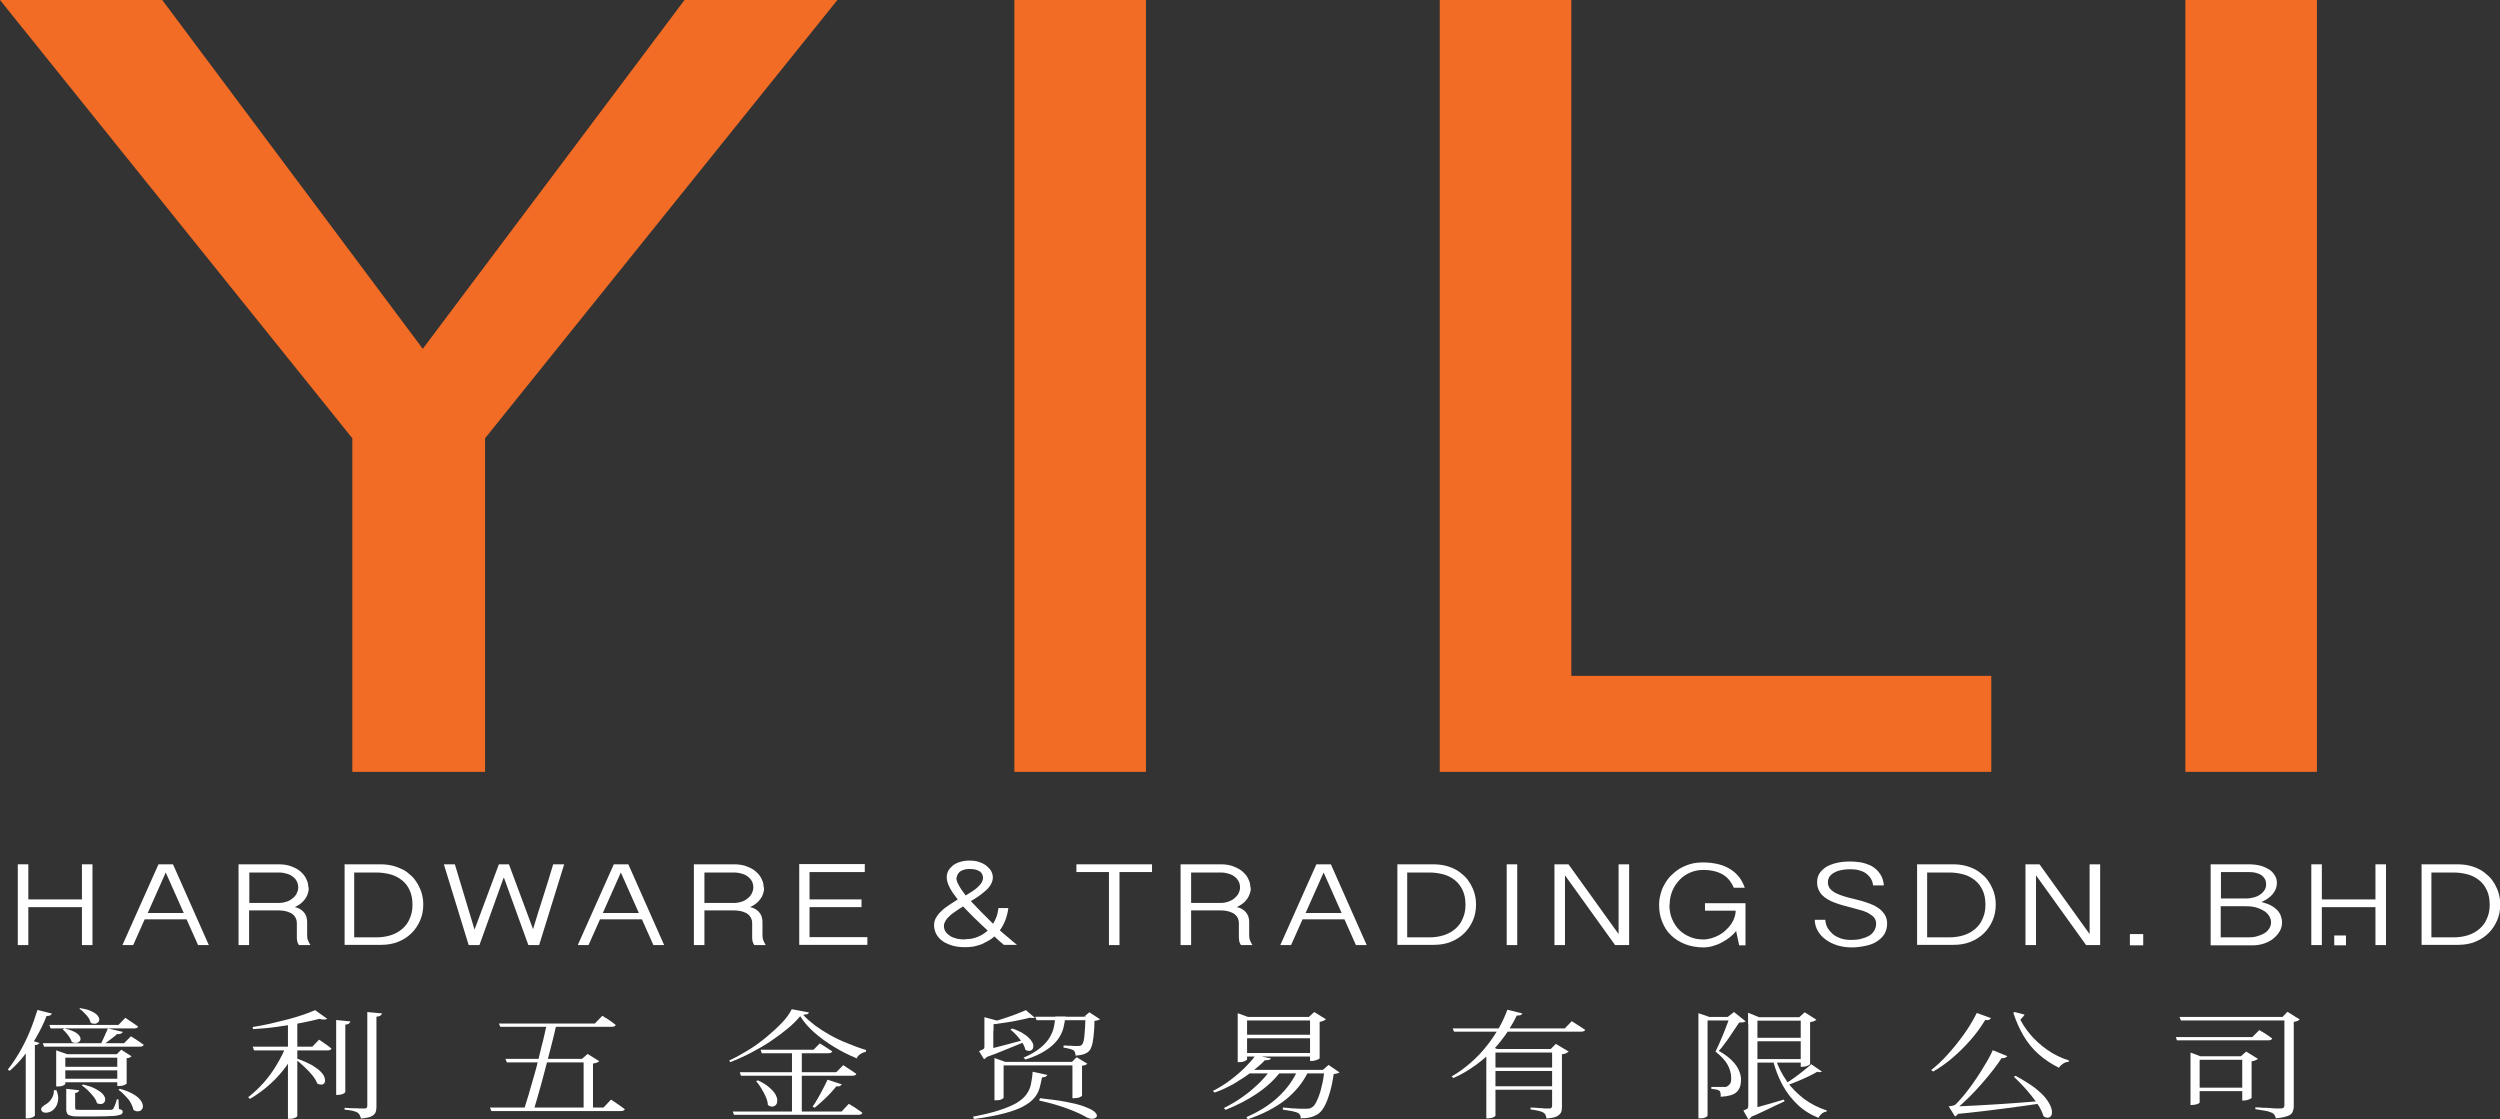 <?xml version="1.0" encoding="UTF-8"?>
<svg id="Layer_2" data-name="Layer 2" xmlns="http://www.w3.org/2000/svg" viewBox="0 0 106.79 47.81">
<rect x="0" y="0" width="106.79" height="47.81" fill="#333333" stroke="none"/>
<defs>
    <style>
        .cls-1 {
        fill: #fff;
        }

        .cls-2 {
        fill: #f36c25;
        }
    </style>
</defs>
<g id="Layer_1-2" data-name="Layer 1">
    <g>
        <path class="cls-1" d="M1.21,36.92v1.5h2.29v-1.5h.45v3.45h-.45v-1.62H1.21v1.62h-.45v-3.45h.45Z"/>
        <path class="cls-1" d="M7.39,36.92l1.53,3.45h-.46l-.49-1.1h-1.79l-.49,1.1h-.46l1.54-3.45h.62ZM7.08,37.27l-.77,1.73h1.54l-.77-1.73Z"/>
        <path class="cls-1" d="M13.19,37.91c0,.09-.01.17-.04.25-.02.08-.06.16-.11.23s-.11.14-.19.2c-.07.06-.16.11-.26.16.11.02.2.06.27.11.07.05.12.1.16.16.04.06.07.13.08.2.02.07.02.15.02.22v.52c0,.07.01.15.04.22.03.07.06.13.1.19h-.49s-.04-.06-.05-.09c-.01-.03-.02-.07-.03-.1,0-.04-.01-.07-.01-.11,0-.03,0-.06,0-.09v-.55c0-.07-.01-.13-.04-.2-.03-.06-.07-.12-.13-.17-.06-.05-.14-.09-.24-.12-.1-.03-.22-.05-.36-.05h-1.27v1.48h-.45v-3.45h1.72c.21,0,.39.03.54.09.16.06.29.13.4.23s.19.2.24.32c.06.12.08.23.08.35ZM10.65,38.57h1.27c.11,0,.22-.02.31-.05.1-.03.19-.08.26-.14.08-.06.14-.13.18-.21.04-.08.07-.17.07-.26s-.02-.18-.06-.26c-.04-.08-.1-.15-.17-.2-.07-.06-.16-.1-.26-.13s-.21-.05-.33-.05h-1.27v1.31Z"/>
        <path class="cls-1" d="M14.69,36.92h1.56c.19,0,.36.02.52.06.16.04.31.1.45.17s.25.17.36.27.19.22.27.35c.07.13.13.26.17.41s.06.3.06.45c0,.25-.04.47-.13.68-.09.21-.21.39-.37.55-.16.16-.35.28-.57.37s-.47.13-.73.13h-1.56v-3.45ZM15.13,40.04h.94c.22,0,.43-.03.62-.09.19-.06.35-.15.49-.27.14-.12.25-.26.32-.44.08-.17.12-.37.12-.59,0-.24-.04-.45-.12-.62-.08-.18-.19-.32-.33-.43-.14-.11-.3-.2-.49-.25s-.39-.08-.61-.08h-.94v2.78Z"/>
        <path class="cls-1" d="M21.51,37.5l-1.03,2.87h-.46l-1.06-3.45h.47l.84,2.79,1.04-2.79h.43l1.03,2.77c.14-.46.28-.92.43-1.38.15-.46.29-.92.43-1.39h.47l-1.07,3.45h-.46l-1.04-2.87Z"/>
        <path class="cls-1" d="M26.84,36.92l1.53,3.45h-.46l-.49-1.1h-1.79l-.49,1.1h-.46l1.54-3.45h.62ZM26.52,37.27l-.77,1.73h1.54l-.77-1.73Z"/>
        <path class="cls-1" d="M32.64,37.91c0,.09-.01.17-.04.25-.02.08-.06.16-.11.23s-.11.14-.19.2c-.07.06-.16.11-.26.16.11.02.2.06.27.11.07.05.12.1.16.16.04.06.07.13.08.2.02.07.02.15.02.22v.52c0,.07.01.15.04.22.03.07.06.13.1.19h-.49s-.04-.06-.05-.09c-.01-.03-.02-.07-.03-.1,0-.04-.01-.07-.01-.11,0-.03,0-.06,0-.09v-.55c0-.07-.01-.13-.04-.2-.03-.06-.07-.12-.13-.17-.06-.05-.14-.09-.24-.12-.1-.03-.22-.05-.36-.05h-1.27v1.48h-.45v-3.45h1.72c.21,0,.39.03.54.09.16.06.29.13.4.23s.19.2.24.32c.06.12.08.23.08.35ZM30.09,38.57h1.27c.11,0,.22-.02.31-.05.1-.03.19-.08.26-.14.08-.06.14-.13.18-.21.04-.08.07-.17.07-.26s-.02-.18-.06-.26c-.04-.08-.1-.15-.17-.2-.07-.06-.16-.1-.26-.13s-.21-.05-.33-.05h-1.27v1.31Z"/>
        <path class="cls-1" d="M36.94,36.92v.33h-2.36v1.17h2.22v.33h-2.22v1.28h2.47v.33h-2.91v-3.45h2.81Z"/>
        <path class="cls-1" d="M43.07,38.8c-.02.17-.06.33-.12.49-.06.16-.14.31-.24.45.1.09.22.2.35.3.13.11.25.22.38.32h-.56c-.07-.06-.14-.12-.21-.18-.07-.06-.13-.12-.19-.18-.08.07-.16.13-.25.18s-.19.1-.29.15c-.11.04-.22.07-.34.1-.12.02-.24.03-.37.03-.25,0-.45-.03-.62-.09s-.31-.13-.41-.22c-.11-.09-.18-.19-.23-.3-.05-.11-.07-.22-.07-.34s.03-.22.09-.32c.06-.1.13-.19.23-.28.09-.09.2-.17.32-.25.12-.08.25-.16.37-.24-.15-.19-.27-.36-.35-.52-.08-.16-.12-.3-.12-.43,0-.09.02-.17.06-.26.04-.08.11-.16.19-.23.08-.07.19-.12.31-.16.12-.04.26-.06.42-.06s.31.02.43.07c.12.04.23.1.31.17.08.07.15.15.19.23.04.08.06.17.06.25,0,.1-.03.2-.08.29-.05.09-.12.18-.21.26-.09.08-.19.16-.3.24-.11.08-.23.15-.35.22.06.07.13.14.2.21.07.07.14.15.22.23.08.08.16.16.25.25s.18.18.28.28c.06-.1.11-.2.15-.31.04-.11.06-.23.08-.36h.42ZM41.22,40.12c.2,0,.38-.03.54-.1.16-.06.31-.16.43-.27-.2-.19-.39-.36-.56-.53-.17-.17-.34-.34-.49-.5-.11.07-.21.13-.31.2-.1.07-.19.13-.26.2-.08.07-.14.14-.18.21-.04.07-.07.14-.07.22,0,.1.03.19.08.26.05.07.12.13.2.18s.18.08.29.11c.11.02.22.03.33.03ZM40.85,37.49c0,.08.03.19.1.31.06.12.16.27.3.45.1-.06.2-.12.29-.18.09-.06.17-.12.23-.18s.12-.12.16-.19.06-.13.06-.2-.02-.12-.04-.17c-.03-.05-.07-.09-.12-.12s-.11-.05-.18-.07c-.07-.01-.14-.02-.22-.02-.07,0-.14,0-.21.02-.07.02-.13.04-.18.07s-.09.07-.12.12-.05.1-.05.16Z"/>
        <path class="cls-1" d="M49.21,36.92v.33h-1.39v3.12h-.45v-3.12h-1.39v-.33h3.23Z"/>
        <path class="cls-1" d="M53.43,37.91c0,.09-.01.17-.04.25-.03.08-.06.16-.11.23-.05.07-.11.14-.19.2s-.16.11-.26.16c.11.02.2.06.27.11.07.05.12.1.16.16.04.06.07.13.08.2.02.07.02.15.02.22v.52c0,.07.01.15.04.22.03.07.06.13.1.19h-.49s-.04-.06-.05-.09-.02-.07-.03-.1c0-.04,0-.07-.01-.11,0-.03,0-.06,0-.09v-.55c0-.07-.01-.13-.04-.2-.03-.06-.07-.12-.13-.17s-.14-.09-.24-.12c-.1-.03-.22-.05-.36-.05h-1.27v1.48h-.45v-3.45h1.72c.21,0,.39.03.54.09s.29.13.4.23.19.2.24.32c.06.12.08.23.08.35ZM50.88,38.57h1.27c.11,0,.22-.02.31-.05s.19-.08.26-.14.14-.13.18-.21c.04-.08.07-.17.07-.26s-.02-.18-.06-.26c-.04-.08-.1-.15-.17-.2-.07-.06-.16-.1-.26-.13s-.21-.05-.33-.05h-1.27v1.31Z"/>
        <path class="cls-1" d="M56.85,36.92l1.53,3.45h-.46l-.49-1.1h-1.79l-.49,1.1h-.46l1.54-3.45h.62ZM56.54,37.27l-.77,1.73h1.54l-.77-1.73Z"/>
        <path class="cls-1" d="M59.67,36.92h1.56c.18,0,.36.02.52.06.16.04.31.1.44.17s.25.17.36.27.19.22.27.35c.07.13.13.26.17.41s.06.3.06.45c0,.25-.04.47-.13.68-.09.21-.21.39-.37.55-.16.16-.35.28-.57.37s-.47.13-.73.13h-1.56v-3.45ZM60.11,40.04h.94c.22,0,.43-.03.62-.09.19-.06.35-.15.49-.27.14-.12.25-.26.32-.44.08-.17.12-.37.12-.59,0-.24-.04-.45-.12-.62s-.19-.32-.33-.43c-.14-.11-.3-.2-.49-.25s-.39-.08-.61-.08h-.94v2.78Z"/>
        <path class="cls-1" d="M64.81,36.92v3.45h-.45v-3.45h.45Z"/>
        <path class="cls-1" d="M67,36.92l2.14,2.98v-2.98h.45v3.45h-.6l-2.14-2.98v2.98h-.45v-3.45h.6Z"/>
        <path class="cls-1" d="M71.31,38.64c0,.24.04.45.12.63.08.18.18.34.32.47.13.13.29.22.46.29s.36.1.55.1c.12,0,.23-.02.34-.05.11-.03.22-.08.32-.13.1-.06.2-.12.28-.2.09-.08.16-.16.23-.25.06-.09.12-.19.15-.29.04-.1.06-.21.06-.31h-1.31v-.32h1.73v1.8h-.27l-.13-.61c-.07.09-.16.18-.26.26-.1.08-.22.16-.34.22-.12.07-.25.12-.39.16s-.27.06-.4.06c-.29,0-.56-.05-.79-.14s-.44-.22-.6-.38c-.17-.16-.29-.35-.38-.58-.09-.22-.13-.46-.13-.72,0-.15.02-.3.06-.45.04-.15.09-.29.17-.42.07-.13.16-.26.27-.37s.23-.21.37-.3c.14-.08.29-.15.46-.2s.35-.07.55-.07c.25,0,.47.03.67.08s.37.13.51.22.27.21.37.34c.1.13.17.28.23.44h-.47c-.11-.26-.27-.45-.48-.57-.21-.12-.49-.19-.82-.19-.21,0-.4.04-.58.12-.18.08-.33.19-.45.32s-.23.29-.3.47c-.07.18-.11.37-.11.57Z"/>
        <path class="cls-1" d="M77.97,39.3c.01.12.04.24.1.34.06.1.14.19.23.27.1.08.21.13.34.18.13.04.28.06.43.06.14,0,.28-.01.4-.04.13-.03.24-.07.34-.12s.18-.13.24-.22c.06-.09.09-.2.09-.32,0-.1-.03-.19-.09-.26s-.15-.13-.25-.19c-.1-.05-.22-.1-.35-.13-.13-.04-.26-.07-.4-.11-.11-.03-.23-.06-.34-.09-.11-.03-.22-.07-.33-.11s-.2-.08-.3-.14c-.09-.05-.17-.11-.24-.18-.07-.07-.12-.15-.16-.24-.04-.09-.06-.19-.06-.31,0-.14.03-.27.1-.38.07-.11.17-.2.29-.28.12-.07.27-.13.44-.17.17-.04.36-.06.57-.06.18,0,.34.02.49.04.14.03.26.07.37.12s.19.11.27.18c.07.07.13.14.18.22.05.08.08.15.1.23.02.08.04.16.04.23h-.46c-.01-.12-.05-.22-.1-.3-.06-.09-.13-.16-.21-.22-.09-.06-.19-.1-.3-.13-.12-.03-.24-.04-.37-.04-.12,0-.24.01-.35.03-.11.02-.21.05-.3.1-.09.04-.16.1-.22.17-.05.07-.08.16-.08.26s.03.19.09.27c.06.07.15.14.25.19s.22.1.36.14.27.08.42.11c.11.03.23.06.34.09.11.03.22.07.33.11.1.04.2.08.29.14.09.05.17.11.23.18.07.07.12.14.16.23.04.09.06.19.06.3,0,.17-.04.32-.11.44-.08.13-.18.23-.32.32-.13.09-.29.15-.48.19-.19.04-.39.07-.61.07-.2,0-.39-.03-.58-.08-.19-.06-.35-.13-.5-.24-.15-.1-.26-.22-.35-.37-.09-.15-.14-.31-.14-.49h.46Z"/>
        <path class="cls-1" d="M81.87,36.92h1.56c.18,0,.36.02.52.06.16.04.31.1.44.17s.25.17.36.27.19.22.27.35c.07.13.13.26.17.41s.06.3.06.45c0,.25-.04.47-.13.68-.09.21-.21.39-.37.55-.16.16-.35.28-.57.37s-.47.13-.73.13h-1.56v-3.45ZM82.32,40.04h.94c.22,0,.43-.03.62-.09.19-.06.35-.15.49-.27.14-.12.25-.26.32-.44.08-.17.12-.37.12-.59,0-.24-.04-.45-.12-.62s-.19-.32-.33-.43c-.14-.11-.3-.2-.49-.25s-.39-.08-.61-.08h-.94v2.78Z"/>
        <path class="cls-1" d="M87.12,36.92l2.14,2.98v-2.98h.45v3.45h-.6l-2.14-2.98v2.98h-.45v-3.45h.6Z"/>
        <path class="cls-1" d="M91.55,39.9v.48h-.57v-.48h.57Z"/>
        <path class="cls-1" d="M94.42,36.92h1.64c.18,0,.35.02.5.06.15.04.27.1.38.17s.18.16.24.26c.06.1.08.2.08.31,0,.17-.06.32-.17.46-.11.14-.28.26-.49.35.16.04.3.09.41.15.11.06.2.13.27.2.07.08.12.16.15.25s.05.18.05.27c0,.13-.03.26-.1.38s-.16.22-.27.31c-.11.09-.24.16-.39.21-.15.05-.3.08-.46.08h-1.83v-3.45ZM94.86,38.38h1.08c.13,0,.24-.02.35-.05s.19-.07.27-.13c.08-.05.13-.12.18-.19.04-.07.06-.15.06-.23,0-.07-.01-.14-.04-.21-.03-.06-.08-.12-.14-.17s-.14-.08-.24-.11c-.1-.03-.21-.04-.35-.04h-1.16v1.12ZM94.86,40.04h1.19c.11,0,.23-.01.34-.04.11-.03.22-.07.31-.12.09-.05.17-.12.22-.2.06-.08.09-.18.09-.29,0-.09-.03-.18-.08-.26-.05-.08-.12-.16-.22-.22s-.21-.11-.35-.15c-.14-.04-.29-.05-.47-.05h-1.03v1.34Z"/>
        <path class="cls-1" d="M99.18,36.92v1.5h2.29v-1.5h.45v3.45h-.45v-1.62h-2.29v1.62h-.45v-3.45h.45Z"/>
        <path class="cls-1" d="M103.42,36.92h1.56c.18,0,.36.02.52.06.16.04.31.1.44.17s.25.17.36.27.19.22.27.35c.07.13.13.26.17.41s.06.3.06.45c0,.25-.04.47-.13.68-.09.21-.21.39-.37.55-.16.16-.35.28-.57.37s-.47.13-.73.13h-1.56v-3.45ZM103.86,40.04h.94c.22,0,.43-.03.62-.09.19-.06.35-.15.49-.27.14-.12.25-.26.32-.44.08-.17.12-.37.12-.59,0-.24-.04-.45-.12-.62s-.19-.32-.33-.43c-.14-.11-.3-.2-.49-.25s-.39-.08-.61-.08h-.94v2.78Z"/>
    </g>
    <path class="cls-1" d="M100.21,39.96v.42h-.5v-.42h.5Z"/>
    <g>
        <path class="cls-1" d="M2.22,43.3s-.04.05-.07.07c-.04.02-.09.03-.16.03-.12.31-.27.61-.43.89-.16.29-.34.56-.53.8-.19.25-.4.46-.61.65l-.09-.05c.17-.21.33-.45.49-.72s.31-.57.44-.88.24-.63.34-.95l.63.16ZM1.69,44.55s-.03.04-.07.06c-.03.02-.07.03-.13.03v3.02s-.02.02-.05.04-.07.04-.12.05c-.05.02-.1.02-.15.02h-.07v-3.14l.18-.2.4.12ZM2.42,46.59c.06.16.08.29.06.41s-.05.22-.11.3c-.06.08-.12.14-.2.18-.07.03-.14.05-.22.05s-.14-.03-.17-.08c-.03-.05-.03-.09,0-.14.04-.04.08-.08.13-.11.1-.05.2-.13.28-.25s.12-.24.11-.38h.11ZM5.6,44.27c.07.04.13.08.19.12s.12.08.18.12c.06.04.12.08.17.12-.02.05-.07.08-.17.08H1.88l-.05-.15h3.47l.29-.29ZM5.36,43.48c.07.05.13.09.19.13.06.04.12.08.18.12.06.04.12.08.17.12-.02.05-.07.08-.17.08h-3.57l-.05-.15h2.95l.29-.3ZM2.41,44.87l.46.16h2.12l.19-.19.44.28s-.04.03-.07.05-.08.03-.14.03v1.09s-.03.03-.1.06-.15.04-.24.04h-.06v-1.21h-2.22v1.13s-.03.03-.09.06-.14.04-.24.04h-.06v-1.55ZM5.17,45.57v.15h-2.52v-.15h2.52ZM5.17,46.08v.15h-2.52v-.15h2.52ZM2.76,43.93c.17.04.31.09.41.14.1.05.17.11.21.16.04.05.06.11.06.15,0,.05-.02.09-.06.12-.04.03-.08.05-.14.05s-.12-.01-.18-.05c-.02-.09-.08-.18-.15-.28-.08-.1-.15-.18-.23-.25l.07-.04ZM3.38,46.57c0,.06-.07.1-.17.12v.65s.01.05.04.06c.02,0,.1.01.21.01h.65c.14,0,.27,0,.38,0,.11,0,.18,0,.22,0,.07,0,.11-.02.13-.05.02-.03.04-.08.07-.15s.06-.16.08-.25h.07l.02.41c.07.02.11.03.13.05.02.02.03.04.03.08,0,.05-.03.09-.08.11s-.17.05-.33.06-.41.02-.74.02h-.7c-.16,0-.28,0-.36-.03-.08-.02-.14-.05-.16-.09s-.04-.1-.04-.18v-.88l.55.06ZM3.45,43.07c.2.03.35.07.46.13.11.05.2.11.25.17.05.06.08.12.08.17,0,.05-.01.1-.05.13s-.08.06-.14.06c-.06,0-.12,0-.18-.05-.02-.1-.08-.21-.18-.32-.1-.11-.19-.2-.3-.27l.06-.04ZM3.56,46.33c.22.05.39.11.52.18s.23.14.3.21c.06.07.1.14.11.2s0,.12-.03.16c-.03.04-.07.07-.13.08-.06,0-.12,0-.19-.04-.02-.09-.07-.18-.14-.27-.07-.09-.15-.18-.24-.27-.09-.09-.18-.16-.27-.22l.07-.04ZM5.25,44.08s-.04.05-.08.07-.09.03-.17.02c-.07.07-.17.15-.28.23-.11.08-.22.16-.32.24h-.12c.05-.09.11-.21.17-.35.06-.14.12-.26.16-.36l.64.15ZM5.12,46.51c.23.06.42.14.56.22s.24.16.31.25.1.16.11.23,0,.13-.04.18c-.04.05-.08.07-.15.08s-.13-.01-.21-.06c-.02-.1-.06-.2-.12-.31s-.15-.21-.24-.3c-.09-.1-.18-.18-.28-.25l.06-.04Z"/>
        <path class="cls-1" d="M12.21,44.71h.45v.08c-.19.43-.45.82-.79,1.19s-.74.69-1.19.96l-.08-.07c.25-.19.47-.41.68-.64.21-.24.39-.49.54-.75.16-.26.29-.52.39-.78ZM13.46,43.15l.52.37s-.07.03-.12.03c-.06,0-.13,0-.21-.03-.23.06-.5.12-.81.18-.31.06-.64.11-.99.16-.35.05-.69.08-1.04.1l-.02-.09c.24-.04.49-.08.74-.14.25-.06.5-.12.74-.18.24-.06.46-.13.67-.2.21-.07.38-.14.52-.2ZM10.79,44.71h2.55l.29-.3c.07.05.13.09.19.13s.11.08.17.12c.06.04.12.09.17.13-.02.05-.07.08-.17.08h-3.14l-.05-.15ZM12.7,43.57v4.11s-.01.02-.04.04c-.03.02-.07.03-.12.05s-.11.02-.17.02h-.07v-4.12l.4-.1ZM12.69,45.22c.26.09.47.19.64.28.16.1.29.19.38.29.09.09.14.18.16.26s.02.14,0,.19-.07.08-.12.09c-.06,0-.12,0-.2-.05-.04-.11-.11-.23-.21-.35s-.21-.24-.34-.36c-.12-.12-.25-.22-.36-.31l.07-.04ZM14.35,43.57l.62.06s-.03.06-.06.09c-.03.03-.09.04-.16.05v2.88s-.02.03-.05.05-.07.04-.12.05c-.05.01-.1.02-.15.02h-.07v-3.19ZM15.69,43.23l.63.06s-.03.07-.07.09c-.04.03-.09.04-.17.05v3.85c0,.09-.01.17-.04.24s-.09.12-.18.17c-.09.04-.24.07-.44.09-.01-.05-.03-.1-.05-.14-.02-.04-.05-.08-.09-.11-.05-.03-.12-.06-.21-.08-.09-.02-.21-.04-.35-.05v-.08c.14.01.26.02.36.02s.19,0,.28.01c.09,0,.15,0,.18,0,.06,0,.1,0,.12-.03.02-.02.03-.05.03-.09v-4.01Z"/>
        <path class="cls-1" d="M20.93,47.31h4.85l.32-.34c.08.05.15.1.21.14.06.04.13.09.2.14s.13.09.18.13c-.02.05-.07.08-.17.08h-5.53l-.06-.15ZM21.32,43.72h4.09l.32-.33c.08.05.15.1.21.13.06.04.12.08.19.13.07.05.12.09.17.13-.01.05-.07.08-.16.08h-4.77l-.06-.14ZM21.59,45.23h3.63v.15h-3.57l-.06-.15ZM23.35,43.72h.43c-.05.2-.1.42-.16.67-.06.25-.13.5-.2.78-.07.27-.14.54-.21.8-.07.27-.14.52-.21.76-.07.24-.13.46-.19.65h-.42c.06-.19.13-.41.2-.65.07-.24.14-.5.22-.76.07-.26.15-.53.21-.8s.13-.53.19-.77c.06-.25.11-.47.15-.66ZM24.92,45.23h-.06l.24-.21.5.31s-.05.04-.1.06c-.05.02-.1.03-.17.04v1.95h-.4v-2.16Z"/>
        <path class="cls-1" d="M34.18,43.41c-.15.18-.33.36-.55.54-.22.18-.46.36-.73.54-.27.18-.55.34-.84.49-.29.15-.58.28-.87.39l-.04-.07c.26-.12.53-.27.81-.44.28-.17.54-.36.79-.57s.47-.41.66-.61.33-.4.41-.57l.74.14s-.03.05-.07.07c-.04.01-.1.02-.18.03.14.16.31.3.5.45.19.14.41.28.64.41s.48.25.74.35c.26.11.53.21.8.29v.08c-.07.01-.13.03-.18.06s-.1.06-.14.1c-.04.04-.06.08-.07.12-.34-.14-.66-.3-.97-.49-.31-.19-.59-.39-.84-.61-.25-.22-.45-.45-.6-.69ZM31.31,47.48h4.64l.31-.33c.08.05.15.1.21.13s.12.08.19.13c.07.04.13.09.18.13-.02.05-.07.08-.17.08h-5.32l-.05-.15ZM31.6,45.8h4.12l.3-.3c.07.05.14.09.2.13s.12.08.18.12c.06.04.12.08.18.12-.02.05-.07.08-.16.08h-4.77l-.05-.15ZM32.38,46.15c.21.1.37.2.49.31.12.1.21.21.26.3.05.1.08.18.07.26,0,.08-.02.14-.06.18s-.09.07-.15.07c-.06,0-.13-.02-.19-.07,0-.11-.04-.23-.09-.35-.05-.12-.12-.24-.19-.36-.07-.12-.15-.22-.22-.31l.08-.03ZM32.49,44.84h2.26l.27-.27c.12.07.22.14.3.19s.16.1.23.15c-.02.05-.07.08-.16.08h-2.85l-.05-.15ZM33.83,44.89h.42v2.67h-.42v-2.67ZM35.35,46.12l.61.2s-.04.05-.08.07c-.04.02-.09.02-.15.01-.14.17-.29.34-.46.5-.17.16-.32.3-.47.42l-.09-.05c.07-.09.14-.21.21-.33s.15-.26.22-.4c.07-.14.15-.28.21-.42Z"/>
        <path class="cls-1" d="M44.74,45.92s-.04.05-.07.07c-.04.02-.09.03-.16.03-.03.17-.07.33-.11.48-.05.15-.12.29-.23.41-.11.13-.26.24-.46.35s-.48.21-.82.3c-.34.09-.77.17-1.28.24l-.05-.1c.46-.09.84-.18,1.14-.28.3-.1.54-.2.73-.31.18-.11.32-.23.42-.37s.16-.28.19-.44.06-.33.07-.52l.64.14ZM42.34,43.77l.09.05v1.08l-.37.1.14-.11c.03.1.02.18-.03.24s-.09.1-.14.11l-.21-.34c.1-.04.16-.07.19-.09s.04-.05.04-.09v-.95h.29ZM41.89,44.9c.11-.03.26-.06.45-.11.19-.05.41-.11.66-.17.24-.07.5-.13.75-.2l.03.08c-.18.07-.42.18-.73.3-.31.13-.64.26-.98.38l-.19-.27ZM42.68,43.62s-.04.04-.07.06c-.04.01-.09.02-.17.03v.32h-.39v-.58l.63.17ZM44.19,43.48s-.1.02-.19-.01c-.12.03-.28.07-.48.11-.19.04-.4.08-.63.11-.22.04-.44.06-.65.08l-.02-.07c.18-.05.37-.1.58-.17s.4-.13.58-.2c.18-.07.33-.13.44-.18l.38.32ZM42.47,45.19l.47.17h2.85l.2-.2.46.28s-.05.03-.08.05c-.04.02-.09.03-.15.03v1.29s-.03.03-.1.06c-.06.03-.15.04-.25.04h-.06v-1.4h-2.94v1.39s-.03.03-.09.06-.14.04-.24.04h-.06v-1.81ZM43.23,43.93c.21.07.38.15.51.24.13.08.22.17.29.25.06.08.1.16.11.22,0,.07,0,.12-.03.17-.03.04-.07.07-.13.08-.05,0-.11,0-.18-.05-.02-.09-.06-.19-.13-.3-.07-.11-.15-.21-.24-.31-.09-.1-.18-.18-.27-.25l.07-.04ZM45.51,43.43c-.02.17-.05.33-.09.5-.05.17-.13.33-.24.48-.12.16-.28.31-.5.45-.22.15-.51.28-.87.4l-.09-.08c.3-.13.54-.27.72-.42.18-.15.31-.29.4-.45.09-.15.15-.3.18-.45s.05-.3.06-.44h.45ZM46.62,43.43v.15h-2.34l-.06-.15h2.4ZM44.42,46.91c.45.05.83.1,1.14.16.31.06.55.12.74.19.18.07.32.13.4.19.09.06.13.12.15.17.01.05,0,.09-.04.12s-.09.05-.16.05c-.07,0-.14-.02-.21-.05-.2-.12-.48-.25-.83-.38-.35-.13-.76-.25-1.22-.35l.03-.09ZM46.31,43.43l.22-.19.46.3s-.05.03-.09.04c-.04.01-.09.02-.15.03,0,.27-.02.5-.04.68-.02.18-.05.33-.09.43-.04.11-.09.18-.16.23-.06.04-.14.08-.23.1s-.19.04-.29.04c0-.04,0-.09-.02-.13-.01-.04-.03-.07-.07-.1-.03-.02-.09-.04-.17-.06-.08-.02-.16-.04-.25-.05v-.09c.07,0,.14,0,.22.01.08,0,.15,0,.23.01.07,0,.13,0,.16,0,.08,0,.14-.01.17-.05.05-.04.09-.16.11-.36.02-.2.04-.49.05-.87h-.06Z"/>
        <path class="cls-1" d="M54.02,45.3c-.15.16-.34.32-.56.49-.22.17-.46.33-.73.49-.27.15-.55.29-.85.39l-.07-.07c.26-.13.5-.28.74-.46s.45-.36.63-.54.34-.36.45-.52l.66.13s-.03.05-.07.06c-.04.01-.1.02-.2.02ZM54.27,45.7h.43v.08c-.25.33-.58.64-.99.92-.41.28-.86.51-1.36.71l-.07-.08c.28-.14.54-.29.79-.47.25-.17.47-.36.68-.56.21-.2.38-.4.52-.6ZM52.87,43.44v-.16l.44.16h2.99v.15h-3.03v1.67s-.02.02-.05.04c-.03.02-.07.04-.12.05-.05.02-.11.02-.17.02h-.06v-1.93ZM53.03,44.2h3.24v.15h-3.24v-.15ZM53.03,44.98h3.24v.15h-3.24v-.15ZM53.32,45.7h3.39v.15h-3.57l.18-.15ZM55.43,45.7h.45v.08c-.22.46-.54.85-.96,1.19-.43.34-.97.62-1.62.84l-.06-.09c.55-.24,1.01-.53,1.38-.88.37-.35.64-.73.82-1.15ZM56.57,45.7h-.06l.24-.21.47.32s-.05.03-.09.04c-.04.01-.1.02-.16.03-.04.28-.09.53-.16.77-.07.24-.14.43-.23.6s-.19.28-.3.35c-.09.05-.19.1-.32.13s-.26.04-.4.04c0-.05,0-.09-.02-.13-.02-.04-.05-.08-.1-.1-.05-.03-.14-.05-.26-.08-.12-.02-.25-.04-.38-.06v-.09c.1,0,.21.02.35.03.13,0,.25.02.37.02s.2,0,.24,0c.07,0,.12,0,.16-.01.04,0,.08-.02.12-.05.08-.04.15-.14.22-.3.07-.15.14-.34.19-.57.06-.22.1-.47.13-.74ZM55.97,43.44h-.06l.23-.21.5.31s-.05.04-.1.06c-.05.02-.1.04-.17.05v1.56s-.02.02-.06.04c-.04.02-.08.03-.14.05s-.1.02-.15.02h-.06v-1.89Z"/>
        <path class="cls-1" d="M64.38,43.13l.65.16s-.04.06-.07.07c-.03.01-.09.02-.17.02-.11.23-.25.47-.41.72-.17.25-.36.49-.58.73-.22.24-.48.46-.77.67s-.6.4-.95.55l-.07-.07c.3-.17.58-.38.83-.6s.48-.46.68-.72c.2-.25.37-.51.52-.77s.26-.52.35-.76ZM62.05,43.93h4.79l.3-.31c.08.05.14.09.2.13.06.04.12.08.19.12.06.04.12.08.18.12,0,.03-.03.05-.06.06-.03.01-.07.02-.11.02h-5.43l-.06-.15ZM63.88,44.81v2.85s-.01.02-.04.04c-.03.02-.07.04-.12.05-.05.02-.11.02-.17.02h-.06v-2.92l.12-.17.35.12h-.08ZM63.67,44.81h2.89v.15h-2.89v-.15ZM63.67,45.6h2.89v.15h-2.89v-.15ZM63.67,46.4h2.89v.15h-2.89v-.15ZM66.31,44.81h-.07l.22-.22.55.33s-.06.04-.11.07c-.05.02-.11.04-.18.04v2.26c0,.09-.01.17-.04.23s-.09.12-.18.17c-.09.04-.24.07-.44.09,0-.05-.02-.1-.04-.15s-.05-.08-.1-.11c-.05-.03-.11-.05-.2-.07-.08-.02-.2-.04-.34-.06v-.08c.13,0,.25.01.34.02.09,0,.18.01.26.02.08,0,.14,0,.17,0,.06,0,.1,0,.12-.03.02-.02.03-.05.03-.09v-2.44Z"/>
        <path class="cls-1" d="M72.55,43.28l.47.16h-.08v4.22s-.01.02-.04.04c-.02.02-.06.04-.11.05-.05.02-.11.02-.17.02h-.07v-4.5ZM74.18,43.44v.15h-1.44v-.15h1.44ZM73.8,43.44l.27-.21.5.4s-.06.03-.11.04c-.05,0-.1.01-.17.01-.05.08-.12.17-.19.28-.07.1-.15.22-.22.33-.08.12-.16.23-.24.33-.08.11-.15.2-.22.27.23.13.42.27.55.4s.24.27.3.41.1.27.1.41c0,.24-.06.42-.19.54-.13.12-.35.18-.68.2,0-.04,0-.07,0-.11,0-.04-.01-.07-.02-.09-.01-.03-.02-.05-.04-.06-.03-.02-.07-.04-.13-.05-.06-.01-.13-.02-.21-.03v-.08h.52s.07,0,.09,0c.02,0,.05-.01.07-.03.06-.03.1-.07.13-.12.03-.05.04-.13.04-.23,0-.19-.05-.37-.15-.56-.1-.19-.28-.38-.52-.57.04-.09.09-.2.15-.32.05-.12.11-.26.17-.4.06-.14.11-.28.16-.41s.09-.24.13-.34h-.08ZM74.97,43.65l.1.05v3.76l-.37.09.16-.12c.02.07.03.13,0,.19-.02.05-.05.09-.08.13-.04.03-.07.05-.1.06l-.21-.37c.1-.04.15-.07.18-.09.02-.03.03-.07.03-.12v-3.57h.3ZM74.57,47.42c.09-.02.23-.06.4-.1.17-.05.36-.1.58-.16s.43-.13.65-.19l.03.07c-.1.05-.22.11-.38.18-.16.08-.33.16-.52.25s-.38.18-.59.26l-.17-.31ZM74.67,43.26l.47.19h-.07v.3h-.4v-.49ZM77.09,45.24v.15h-2.19v-.15h2.19ZM77.1,44.33v.15h-2.19v-.15h2.19ZM77.13,43.45v.15h-2.19v-.15h2.19ZM75.86,45.27c.11.33.27.63.47.92.2.29.45.53.73.75.29.21.61.38.97.49v.05c-.08.01-.15.04-.21.09-.06.05-.11.11-.14.18-.35-.14-.65-.33-.9-.57-.25-.24-.46-.51-.63-.82-.17-.31-.31-.66-.41-1.05l.12-.03ZM77.82,45.78s-.1.04-.19,0c-.09.05-.21.12-.36.19-.15.07-.32.15-.49.22-.18.07-.35.14-.51.19l-.05-.06c.13-.08.27-.17.42-.28.15-.11.29-.21.42-.32s.24-.19.31-.26l.45.31ZM76.86,43.45l.23-.21.5.32s-.05.04-.1.06c-.05.02-.1.03-.17.04v1.8s-.02.02-.06.04c-.04.02-.08.04-.13.05-.05.01-.1.02-.15.02h-.06v-2.12h-.06Z"/>
        <path class="cls-1" d="M85.05,43.49s-.04.05-.08.07c-.04.02-.1.02-.17.01-.19.31-.4.6-.64.87-.24.27-.49.52-.76.75s-.54.42-.82.58l-.09-.06c.23-.18.47-.4.7-.66.24-.26.46-.54.68-.84.22-.3.41-.62.57-.94l.61.22ZM85.75,45.11s-.06.06-.12.08c-.06.02-.15.01-.25-.02l.17-.05c-.1.16-.22.34-.37.53-.15.2-.32.4-.5.61-.18.21-.37.41-.57.61s-.39.37-.57.52l-.02-.05h.2c-.02.11-.04.19-.08.24-.04.05-.08.09-.13.11l-.27-.43s.09-.01.12-.02c.03,0,.06-.01.09-.02.03-.01.05-.02.07-.03.11-.1.22-.23.35-.38.12-.15.25-.31.37-.48.12-.17.24-.35.35-.52.11-.18.21-.35.31-.51.09-.17.17-.31.22-.44l.64.26ZM83.38,47.26c.17,0,.4,0,.67-.02.27-.01.58-.03.92-.05.34-.02.7-.04,1.08-.07s.77-.06,1.16-.09v.1c-.42.06-.95.14-1.58.22-.63.08-1.33.17-2.1.24l-.16-.34ZM86.49,43.33s-.05.08-.09.12c-.04.04-.08.09-.13.14l-.03-.16c.11.25.27.5.47.74.2.24.44.46.72.66.28.2.6.36.95.47l-.02.06c-.09,0-.17.03-.24.08-.07.05-.13.1-.17.17-.33-.16-.62-.36-.87-.58-.25-.22-.46-.48-.64-.78-.17-.29-.32-.62-.44-.99l.06-.03.42.11ZM86.09,45.95c.33.18.6.35.82.51.21.17.38.32.49.47.11.15.19.28.22.4.04.11.04.21.02.28-.02.07-.07.11-.13.13-.07.01-.14,0-.22-.06-.04-.13-.1-.27-.19-.42-.09-.15-.2-.3-.32-.45-.12-.15-.25-.3-.38-.44s-.26-.26-.38-.38l.09-.04Z"/>
        <path class="cls-1" d="M92.94,44.3h3.27l.3-.3c.08.05.14.09.2.12.06.04.12.07.18.12.06.04.12.08.17.12-.02.05-.07.08-.17.08h-3.9l-.05-.15ZM93.1,43.44h4.78v.15h-4.72l-.06-.15ZM93.57,45.12v-.16l.42.16h1.97v.15h-2v1.83s-.02.02-.05.04c-.03.02-.07.03-.12.04-.05.01-.1.02-.16.02h-.06v-2.08ZM93.79,46.46h2.22v.15h-2.22v-.15ZM95.78,45.12h-.06l.23-.2.5.31s-.05.04-.1.06c-.05.02-.1.04-.17.04v1.57s-.02.02-.06.04c-.04.02-.08.04-.13.05s-.1.02-.15.02h-.06v-1.9ZM97.56,43.44h-.06l.21-.22.53.33s-.06.04-.1.06c-.05.02-.1.03-.16.04v3.61c0,.09-.02.17-.05.24s-.1.13-.21.17-.28.08-.51.1c0-.05-.03-.1-.05-.14-.03-.04-.07-.08-.12-.1-.07-.03-.15-.06-.26-.08-.11-.02-.25-.04-.44-.07v-.08c.12,0,.23.01.32.02.09,0,.19,0,.29.01s.19.01.27.02c.08,0,.14,0,.17,0,.07,0,.12-.01.15-.03.02-.02.04-.05.04-.1v-3.79Z"/>
    </g>
    <g>
        <path class="cls-2" d="M15.05,32.97v-14.25L0,0h6.93l11.13,14.9L29.24,0h6.53l-15.05,18.72v14.25h-5.68Z"/>
        <path class="cls-2" d="M43.33,32.97V0h5.62v32.97h-5.62Z"/>
        <path class="cls-2" d="M85.06,28.87v4.1h-23.56V0h5.62v28.87h17.94Z"/>
        <path class="cls-2" d="M93.35,32.97V0h5.62v32.97h-5.62Z"/>
    </g>
</g>
</svg>
